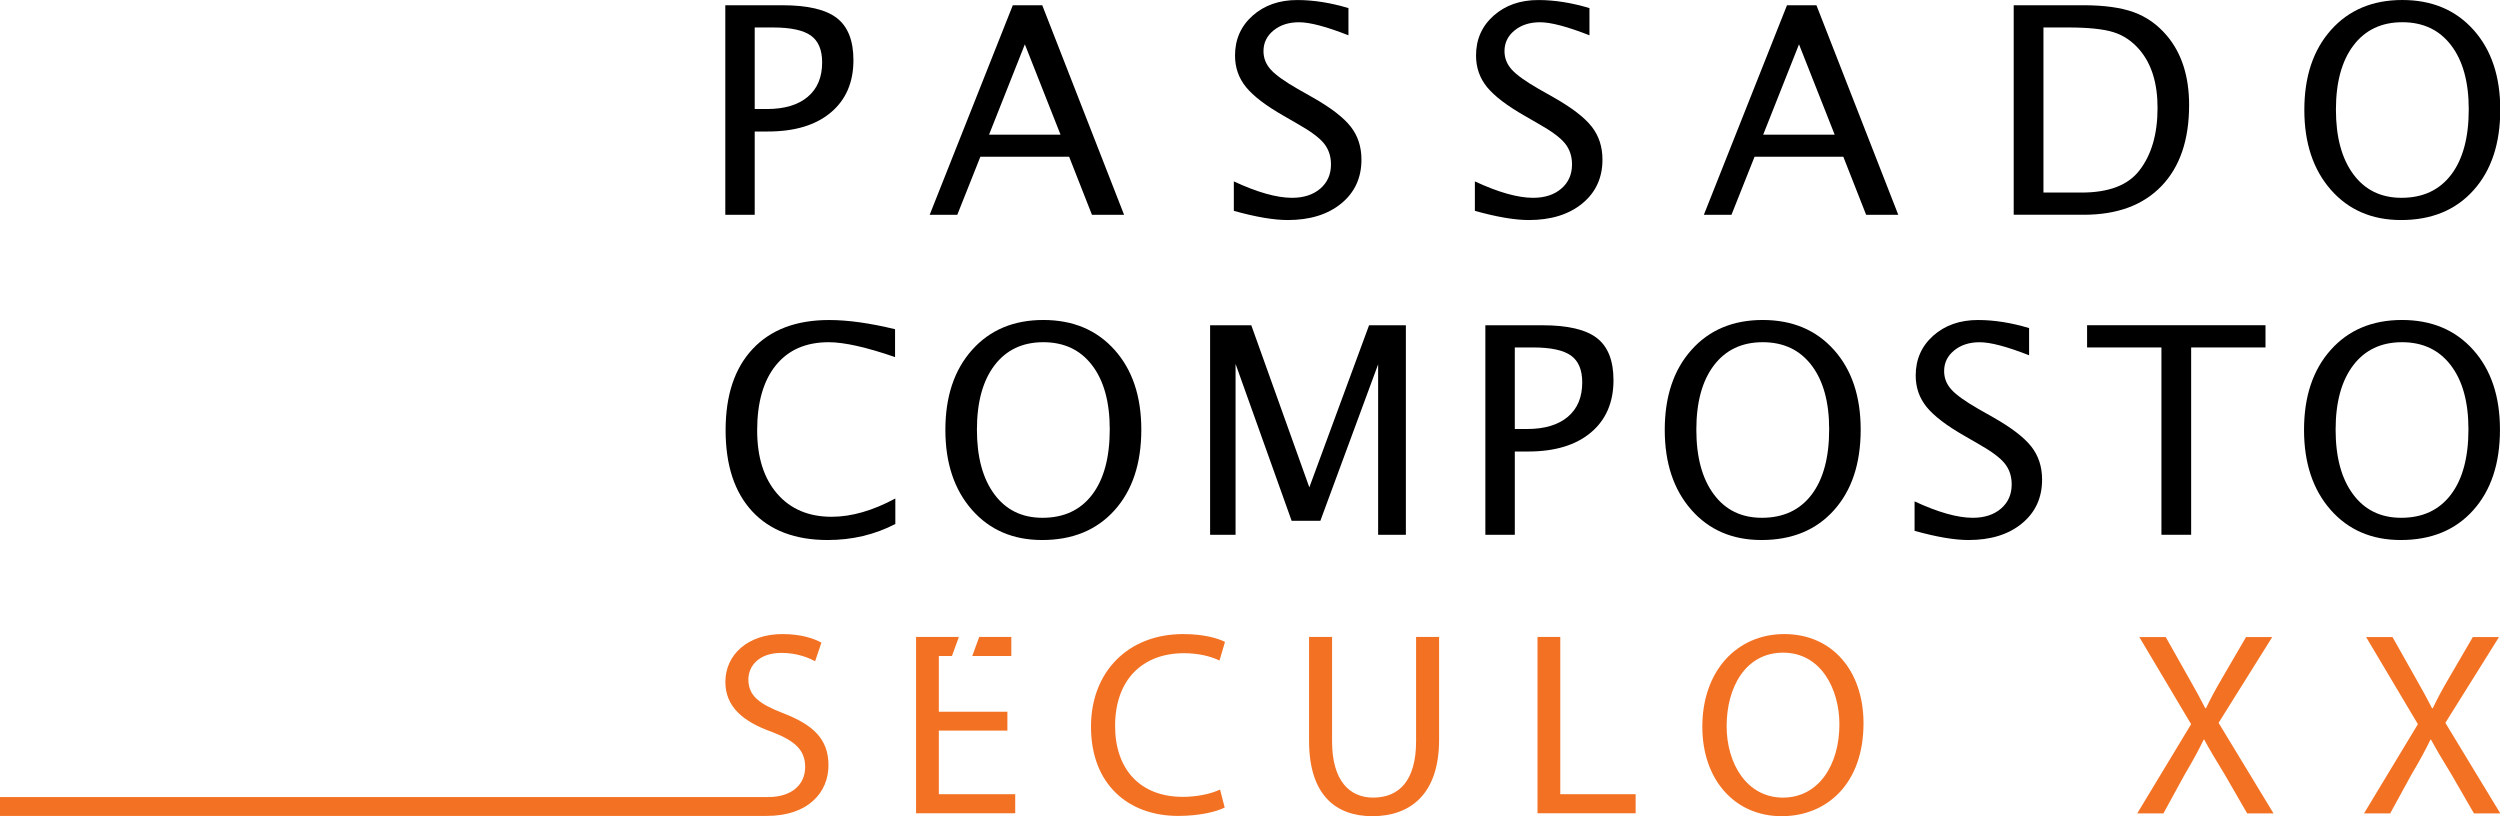 <?xml version="1.0" encoding="utf-8"?>
<!-- Generator: Adobe Illustrator 26.3.1, SVG Export Plug-In . SVG Version: 6.00 Build 0)  -->
<svg version="1.0" id="New" xmlns="http://www.w3.org/2000/svg" xmlns:xlink="http://www.w3.org/1999/xlink" x="0px" y="0px"
	 viewBox="0 0 734.42 239.76" style="enable-background:new 0 0 734.42 239.76;" xml:space="preserve">
<style type="text/css">
	.st0{fill:#F37123;}
</style>
<g>
	<g>
		<g>
			<path class="st0" d="M660.14,238.94l-6.61-11.45c-2.69-4.38-4.38-7.23-6-10.22h-0.15c-1.46,3-2.92,5.76-5.61,10.3l-6.23,11.38
				h-7.69l15.83-26.21l-15.22-25.6h7.76l6.84,12.14c1.92,3.38,3.38,6,4.77,8.76h0.23c1.46-3.08,2.77-5.46,4.69-8.76l7.07-12.14h7.69
				l-15.76,25.21l16.14,26.6H660.14z"/>
			<path class="st0" d="M726.76,238.94l-6.61-11.45c-2.69-4.38-4.38-7.23-6-10.22H714c-1.46,3-2.92,5.76-5.61,10.3l-6.23,11.38
				h-7.69l15.83-26.21l-15.22-25.6h7.76l6.84,12.14c1.92,3.38,3.38,6,4.77,8.76h0.23c1.46-3.08,2.77-5.46,4.69-8.76l7.07-12.14h7.69
				l-15.76,25.21l16.14,26.6H726.76z"/>
		</g>
		<g>
			<g>
				<polygon class="st0" points="285.62,192.72 297.09,192.72 297.09,187.11 287.66,187.11 				"/>
				<polygon class="st0" points="275.8,233.31 275.8,214.63 295.94,214.63 295.94,209.09 275.8,209.09 275.8,192.72 279.65,192.72 
					281.69,187.11 269.11,187.11 269.11,238.92 298.24,238.92 298.24,233.31 				"/>
			</g>
			<path class="st0" d="M359.78,237.23c-2.46,1.23-7.38,2.46-13.68,2.46c-14.6,0-25.6-9.22-25.6-26.21
				c0-16.22,10.99-27.21,27.06-27.21c6.46,0,10.53,1.38,12.3,2.31l-1.61,5.46c-2.54-1.23-6.15-2.15-10.45-2.15
				c-12.14,0-20.22,7.76-20.22,21.37c0,12.68,7.3,20.83,19.91,20.83c4.07,0,8.23-0.85,10.92-2.15L359.78,237.23z"/>
			<path class="st0" d="M391.32,187.11v30.67c0,11.61,5.15,16.53,12.07,16.53c7.69,0,12.61-5.07,12.61-16.53v-30.67h6.76v30.21
				c0,15.91-8.38,22.45-19.6,22.45c-10.61,0-18.6-6.07-18.6-22.14v-30.52H391.32z"/>
			<path class="st0" d="M451.67,187.11h6.69v46.2h22.14v5.61h-28.83V187.11z"/>
			<path class="st0" d="M547.44,212.48c0,17.83-10.84,27.29-24.06,27.29c-13.68,0-23.29-10.61-23.29-26.29
				c0-16.45,10.22-27.21,24.06-27.21C538.29,186.26,547.44,197.1,547.44,212.48z M507.23,213.32c0,11.07,6,20.99,16.53,20.99
				c10.61,0,16.6-9.76,16.6-21.52c0-10.3-5.38-21.06-16.53-21.06C512.77,191.72,507.23,201.95,507.23,213.32z"/>
			<path class="st0" d="M243.38,224.78c0,7.99-5.92,14.91-18.14,14.91H0v-5.54h225.69c6.84,0,10.84-3.61,10.84-8.83
				c0-4.85-2.77-7.62-9.76-10.3c-8.46-3.01-13.68-7.38-13.68-14.69c0-8.07,6.69-14.06,16.75-14.06c5.31,0,9.15,1.22,11.46,2.53
				l-1.85,5.46c-1.68-0.92-5.15-2.46-9.84-2.46c-7.07,0-9.76,4.22-9.76,7.76c0,4.84,3.15,7.23,10.3,9.99
				C238.91,212.94,243.38,217.16,243.38,224.78z"/>
		</g>
	</g>
	<g>
		<path d="M243.15,158.64c-9.57,0-16.96-2.81-22.17-8.42c-5.21-5.62-7.82-13.57-7.82-23.85c0-10.26,2.65-18.22,7.96-23.87
			c5.31-5.66,12.79-8.49,22.44-8.49c5.52,0,11.98,0.9,19.38,2.7v8.19c-8.43-2.91-14.93-4.37-19.51-4.37
			c-6.68,0-11.85,2.26-15.51,6.78c-3.66,4.52-5.49,10.9-5.49,19.13c0,7.85,1.95,14.04,5.86,18.57c3.91,4.53,9.25,6.8,16.01,6.8
			c5.82,0,12.06-1.79,18.72-5.37v7.49C256.96,157.08,250.33,158.64,243.15,158.64z"/>
		<path d="M306.13,158.64c-8.54,0-15.41-2.96-20.61-8.88c-5.2-5.92-7.8-13.75-7.8-23.48c0-9.79,2.61-17.62,7.84-23.48
			c5.23-5.87,12.21-8.8,20.94-8.8c8.71,0,15.68,2.93,20.92,8.78c5.24,5.85,7.86,13.66,7.86,23.42c0,9.96-2.62,17.85-7.86,23.69
			S315.08,158.64,306.13,158.64z M306.25,152.11c6.29,0,11.16-2.27,14.6-6.8c3.44-4.53,5.16-10.93,5.16-19.2
			c0-8.01-1.73-14.28-5.18-18.8c-3.45-4.52-8.23-6.78-14.33-6.78c-6.13,0-10.91,2.27-14.35,6.8c-3.44,4.53-5.16,10.84-5.16,18.9
			c0,8.04,1.71,14.36,5.12,18.97C295.52,149.81,300.24,152.11,306.25,152.11z"/>
		<path d="M355.49,157.1V95.55h12.1l17.05,47.62l17.55-47.62h10.81v61.56h-8.15v-50.08l-16.97,45.96h-8.44l-16.47-46.09v50.2H355.49
			z"/>
		<path d="M436.35,157.1V95.55h16.76c7.43,0,12.77,1.25,16.01,3.76c3.24,2.51,4.87,6.63,4.87,12.37c0,6.54-2.22,11.67-6.65,15.39
			c-4.44,3.72-10.59,5.57-18.47,5.57h-3.87v24.46H436.35z M445.01,126.03h3.54c5.18,0,9.19-1.19,12.02-3.58
			c2.83-2.38,4.24-5.75,4.24-10.11c0-3.69-1.11-6.32-3.33-7.9c-2.22-1.58-5.92-2.37-11.11-2.37h-5.37V126.03z"/>
		<path d="M517.46,158.64c-8.54,0-15.41-2.96-20.61-8.88c-5.2-5.92-7.8-13.75-7.8-23.48c0-9.79,2.61-17.62,7.84-23.48
			c5.23-5.87,12.21-8.8,20.94-8.8c8.71,0,15.68,2.93,20.92,8.78c5.24,5.85,7.86,13.66,7.86,23.42c0,9.96-2.62,17.85-7.86,23.69
			C533.52,155.73,526.42,158.64,517.46,158.64z M517.59,152.11c6.29,0,11.16-2.27,14.6-6.8c3.44-4.53,5.16-10.93,5.16-19.2
			c0-8.01-1.73-14.28-5.18-18.8c-3.45-4.52-8.23-6.78-14.33-6.78c-6.13,0-10.91,2.27-14.35,6.8c-3.44,4.53-5.16,10.84-5.16,18.9
			c0,8.04,1.7,14.36,5.12,18.97C506.86,149.81,511.57,152.11,517.59,152.11z"/>
		<path d="M578.29,158.64c-4.13,0-9.41-0.9-15.85-2.7v-8.65c6.93,3.22,12.63,4.82,17.09,4.82c3.44,0,6.2-0.9,8.3-2.7
			c2.09-1.8,3.14-4.17,3.14-7.11c0-2.41-0.69-4.46-2.06-6.16c-1.37-1.69-3.9-3.58-7.59-5.66l-4.24-2.45
			c-5.24-2.99-8.94-5.82-11.09-8.46c-2.15-2.65-3.22-5.73-3.22-9.25c0-4.74,1.72-8.64,5.16-11.71c3.44-3.06,7.82-4.6,13.14-4.6
			c4.74,0,9.75,0.79,15.01,2.37v7.99c-6.49-2.55-11.33-3.83-14.52-3.83c-3.02,0-5.52,0.8-7.49,2.41c-1.97,1.61-2.95,3.63-2.95,6.07
			c0,2.05,0.72,3.87,2.16,5.45c1.44,1.58,4.08,3.47,7.9,5.66l4.41,2.5c5.32,3.02,9.04,5.88,11.15,8.57
			c2.11,2.69,3.16,5.92,3.16,9.69c0,5.35-1.98,9.65-5.93,12.89C590.04,157.02,584.8,158.64,578.29,158.64z"/>
		<path d="M634.96,157.1v-55.03h-21.84v-6.53h52.41v6.53h-21.84v55.03H634.96z"/>
		<path d="M705.26,158.64c-8.54,0-15.41-2.96-20.61-8.88c-5.2-5.92-7.8-13.75-7.8-23.48c0-9.79,2.61-17.62,7.84-23.48
			c5.23-5.87,12.21-8.8,20.94-8.8c8.71,0,15.68,2.93,20.92,8.78c5.24,5.85,7.86,13.66,7.86,23.42c0,9.96-2.62,17.85-7.86,23.69
			C721.32,155.73,714.22,158.64,705.26,158.64z M705.39,152.11c6.3,0,11.16-2.27,14.6-6.8c3.44-4.53,5.16-10.93,5.16-19.2
			c0-8.01-1.73-14.28-5.18-18.8c-3.45-4.52-8.23-6.78-14.33-6.78c-6.13,0-10.91,2.27-14.35,6.8c-3.44,4.53-5.16,10.84-5.16,18.9
			c0,8.04,1.7,14.36,5.12,18.97C694.66,149.81,699.37,152.11,705.39,152.11z"/>
	</g>
	<g>
		<path d="M213.07,63.1V1.54h16.76c7.43,0,12.77,1.25,16.01,3.76s4.87,6.63,4.87,12.37c0,6.54-2.22,11.67-6.66,15.39
			c-4.44,3.72-10.59,5.57-18.47,5.57h-3.87V63.1H213.07z M221.72,32.03h3.54c5.18,0,9.19-1.19,12.02-3.58
			c2.83-2.38,4.24-5.75,4.24-10.11c0-3.69-1.11-6.32-3.33-7.9c-2.22-1.58-5.92-2.37-11.11-2.37h-5.37V32.03z"/>
		<path d="M320.78,63.1l-6.7-17.05h-26.08l-6.78,17.05h-8.11l24.42-61.56h8.65l24.04,61.56H320.78z M311.55,39.56l-10.48-26.54
			l-10.52,26.54H311.55z"/>
		<path d="M378.31,64.64c-4.13,0-9.41-0.9-15.85-2.7v-8.65c6.93,3.22,12.63,4.82,17.1,4.82c3.44,0,6.2-0.9,8.3-2.7
			c2.09-1.8,3.14-4.17,3.14-7.11c0-2.41-0.69-4.46-2.06-6.16c-1.37-1.69-3.9-3.58-7.59-5.66l-4.24-2.45
			c-5.24-2.99-8.94-5.82-11.08-8.46c-2.15-2.65-3.22-5.73-3.22-9.25c0-4.74,1.72-8.64,5.16-11.71c3.44-3.06,7.82-4.6,13.14-4.6
			c4.74,0,9.75,0.79,15.02,2.37v7.99c-6.49-2.55-11.33-3.83-14.52-3.83c-3.02,0-5.52,0.8-7.49,2.41c-1.97,1.61-2.95,3.63-2.95,6.07
			c0,2.05,0.72,3.87,2.16,5.45c1.44,1.58,4.08,3.47,7.9,5.66l4.41,2.5c5.32,3.02,9.04,5.88,11.15,8.57
			c2.11,2.69,3.16,5.92,3.16,9.69c0,5.35-1.98,9.65-5.93,12.89C390.06,63.01,384.83,64.64,378.31,64.64z"/>
		<path d="M449.12,64.64c-4.13,0-9.41-0.9-15.85-2.7v-8.65c6.93,3.22,12.63,4.82,17.1,4.82c3.44,0,6.2-0.9,8.3-2.7
			c2.09-1.8,3.14-4.17,3.14-7.11c0-2.41-0.69-4.46-2.06-6.16c-1.37-1.69-3.9-3.58-7.59-5.66l-4.24-2.45
			c-5.24-2.99-8.94-5.82-11.09-8.46c-2.15-2.65-3.22-5.73-3.22-9.25c0-4.74,1.72-8.64,5.16-11.71c3.44-3.06,7.82-4.6,13.14-4.6
			c4.74,0,9.75,0.79,15.02,2.37v7.99c-6.49-2.55-11.33-3.83-14.52-3.83c-3.02,0-5.52,0.8-7.49,2.41c-1.97,1.61-2.95,3.63-2.95,6.07
			c0,2.05,0.72,3.87,2.16,5.45c1.44,1.58,4.08,3.47,7.9,5.66l4.41,2.5c5.32,3.02,9.04,5.88,11.15,8.57
			c2.11,2.69,3.16,5.92,3.16,9.69c0,5.35-1.98,9.65-5.93,12.89C460.87,63.01,455.64,64.64,449.12,64.64z"/>
		<path d="M548.21,63.1l-6.7-17.05h-26.08l-6.78,17.05h-8.11l24.42-61.56h8.65l24.04,61.56H548.21z M538.97,39.56l-10.48-26.54
			l-10.52,26.54H538.97z"/>
		<path d="M591.56,63.1V1.54h20.46c6.1,0,11.03,0.68,14.79,2.04c3.76,1.36,7.01,3.66,9.75,6.9c4.35,5.16,6.53,11.95,6.53,20.38
			c0,10.23-2.7,18.16-8.11,23.79c-5.41,5.63-13.02,8.44-22.83,8.44H591.56z M600.29,56.57h11.19c7.99,0,13.64-2.15,16.97-6.45
			c3.58-4.58,5.37-10.72,5.37-18.43c0-7.24-1.76-12.92-5.28-17.05c-2.14-2.52-4.69-4.25-7.65-5.18c-2.97-0.93-7.43-1.39-13.39-1.39
			h-7.2V56.57z"/>
		<path d="M705.35,64.64c-8.54,0-15.41-2.96-20.61-8.88c-5.2-5.92-7.8-13.75-7.8-23.48c0-9.79,2.61-17.62,7.84-23.48
			c5.23-5.87,12.21-8.8,20.94-8.8c8.71,0,15.68,2.93,20.92,8.78c5.24,5.85,7.86,13.66,7.86,23.42c0,9.96-2.62,17.85-7.86,23.69
			C721.41,61.72,714.31,64.64,705.35,64.64z M705.48,58.11c6.29,0,11.16-2.27,14.6-6.8c3.44-4.53,5.16-10.93,5.16-19.2
			c0-8.01-1.73-14.28-5.18-18.8c-3.45-4.52-8.23-6.78-14.33-6.78c-6.13,0-10.91,2.27-14.35,6.8c-3.44,4.53-5.16,10.84-5.16,18.9
			c0,8.04,1.71,14.36,5.12,18.97C694.75,55.81,699.46,58.11,705.48,58.11z"/>
	</g>
</g>
</svg>
